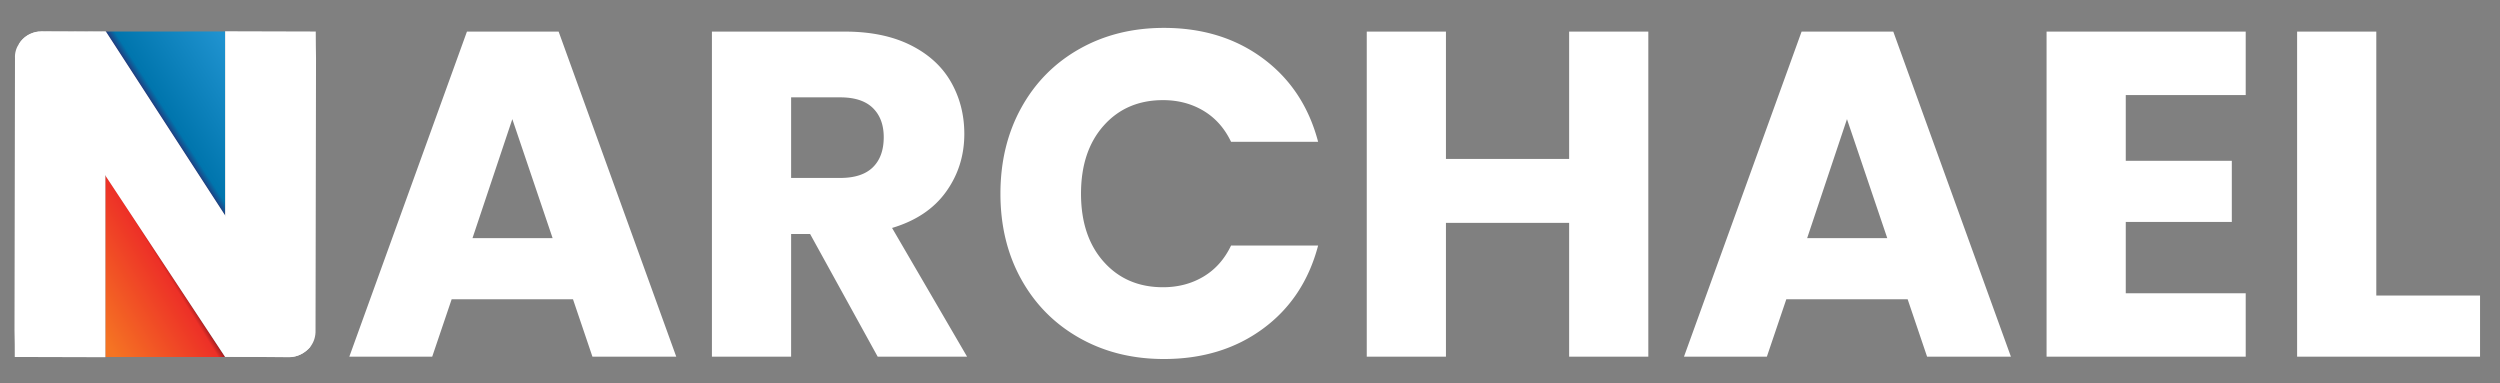 <svg viewBox="0 0 665 102" width="665" height="102" xmlns="http://www.w3.org/2000/svg" fill-rule="evenodd" clip-rule="evenodd" stroke-linejoin="round" stroke-miterlimit="2"><rect x="0" y="0" width="665" height="102" fill="#808080" stroke="none"/><path fill="none" d="M-119.51-232h902.347v566.929H-119.51z"/><path d="M.971-1.126l-1.032.664L.961 1.126l.01-2.252z" fill="url(#_Linear1)" fill-rule="nonzero" transform="scale(-25.939 25.939) rotate(32.775 -2.519 -3.89)"/><path d="M-.091-.494l1.095-.676-.068 2.34L-.091-.494z" fill="url(#_Linear2)" fill-rule="nonzero" transform="matrix(21.062 -12.996 -12.996 -21.062 23.525 83.376)"/><path d="M10.994 8.322c-.272.037-.544.074-.714.041-2.176.294-4.07 1.437-5.21 3.252-.738 1.097-1.167 2.428-1.085 3.857l-.129 72.402c.04 3.982.104 3.641.07 7.08l24.1.066-.011-86.561-17.02-.137zM59.889 8.317l.011 86.565 17.022.137c2.212-.023 4.278-1.132 5.555-2.745l.101-.07c.941-1.234 1.403-2.736 1.353-4.336l.13-72.405c-.04-3.982-.06-2.485-.071-7.08l-24.101-.066z" fill="#fff" fill-rule="nonzero"/><path d="M10.376 8.441a6.716 6.716 0 00-5.249 3.175l23.176 35.495 31.565 47.81 17.036.013c2.25.07 4.26-1.098 5.622-2.627-.093-.137.044-.23.044-.23L59.953 57.403l-.093-.137-31.713-48.91-17.77.085zM480.702 63.345l10.594-31.658 10.716 31.658h-21.31zm-1.478-54.939l-31.288 86.475h22.048l5.175-15.274h32.276l5.173 15.274h22.297l-31.29-86.475h-24.391zm-61.835 33.875H384.62V8.406h-21.064v86.475h21.064v-35.6h32.769v35.6h21.064V8.406h-21.064v33.875zm127 52.6h52.97V78.004h-31.906V59.035h28.208V42.774h-28.208V25.28h31.905V8.406h-52.97v86.475zm87.706-16.26V8.406h-21.064v86.475h48.66V78.62h-27.596zM232.178 44.5c-1.93 1.89-4.825 2.832-8.684 2.832h-13.057V25.897h13.057c3.86 0 6.755.946 8.684 2.834 1.927 1.89 2.895 4.476 2.895 7.761 0 3.448-.968 6.12-2.895 8.007m19.463 6.527c3.244-4.514 4.867-9.648 4.867-15.397 0-5.09-1.192-9.71-3.572-13.859-2.383-4.145-5.977-7.409-10.78-9.794-4.803-2.38-10.615-3.57-17.43-3.57h-35.354v86.475h21.065V62.237h5.048l17.985 32.644h23.778L237.29 60.636c6.323-1.888 11.108-5.092 14.351-9.61m-125.957 12.32l10.594-31.659 10.718 31.658h-21.312zm-1.476-54.94l-31.29 86.475h22.05l5.173-15.274h32.276l5.175 15.274h22.295l-31.29-86.475h-24.389zm185.147 18.23c4.023 0 7.615.945 10.78 2.835 3.158 1.89 5.602 4.638 7.328 8.252h23.158c-2.464-9.363-7.35-16.754-14.658-22.173-7.31-5.42-16.098-8.131-26.363-8.131-8.375 0-15.871 1.87-22.481 5.606-6.61 3.737-11.765 8.951-15.458 15.644-3.697 6.695-5.543 14.31-5.543 22.852 0 8.541 1.846 16.137 5.543 22.788 3.693 6.653 8.848 11.848 15.458 15.583 6.61 3.738 14.106 5.606 22.481 5.606 10.265 0 19.052-2.69 26.363-8.07 7.308-5.377 12.194-12.749 14.658-22.112h-23.158c-1.726 3.616-4.17 6.367-7.328 8.255-3.165 1.89-6.757 2.834-10.78 2.834-6.49 0-11.745-2.258-15.769-6.776-4.023-4.516-6.036-10.552-6.036-18.108 0-7.556 2.013-13.592 6.036-18.108 4.024-4.516 9.28-6.776 15.77-6.776" fill="#fff" fill-rule="nonzero"/><defs><linearGradient id="_Linear1" x1="0" y1="0" x2="1" y2="0" gradientUnits="userSpaceOnUse" gradientTransform="matrix(1 0 0 -1 0 0)"><stop offset="0" stop-color="#1f92cf"/><stop offset=".89" stop-color="#0075ad"/><stop offset=".99" stop-color="#2d2a6f"/><stop offset="1" stop-color="#2d2a6f"/></linearGradient><linearGradient id="_Linear2" x1="0" y1="0" x2="1" y2="0" gradientUnits="userSpaceOnUse" gradientTransform="matrix(1 0 0 -1 0 0)"><stop offset="0" stop-color="#f57423"/><stop offset=".94" stop-color="#ed3027"/><stop offset="1" stop-color="#a61e21"/></linearGradient></defs></svg>